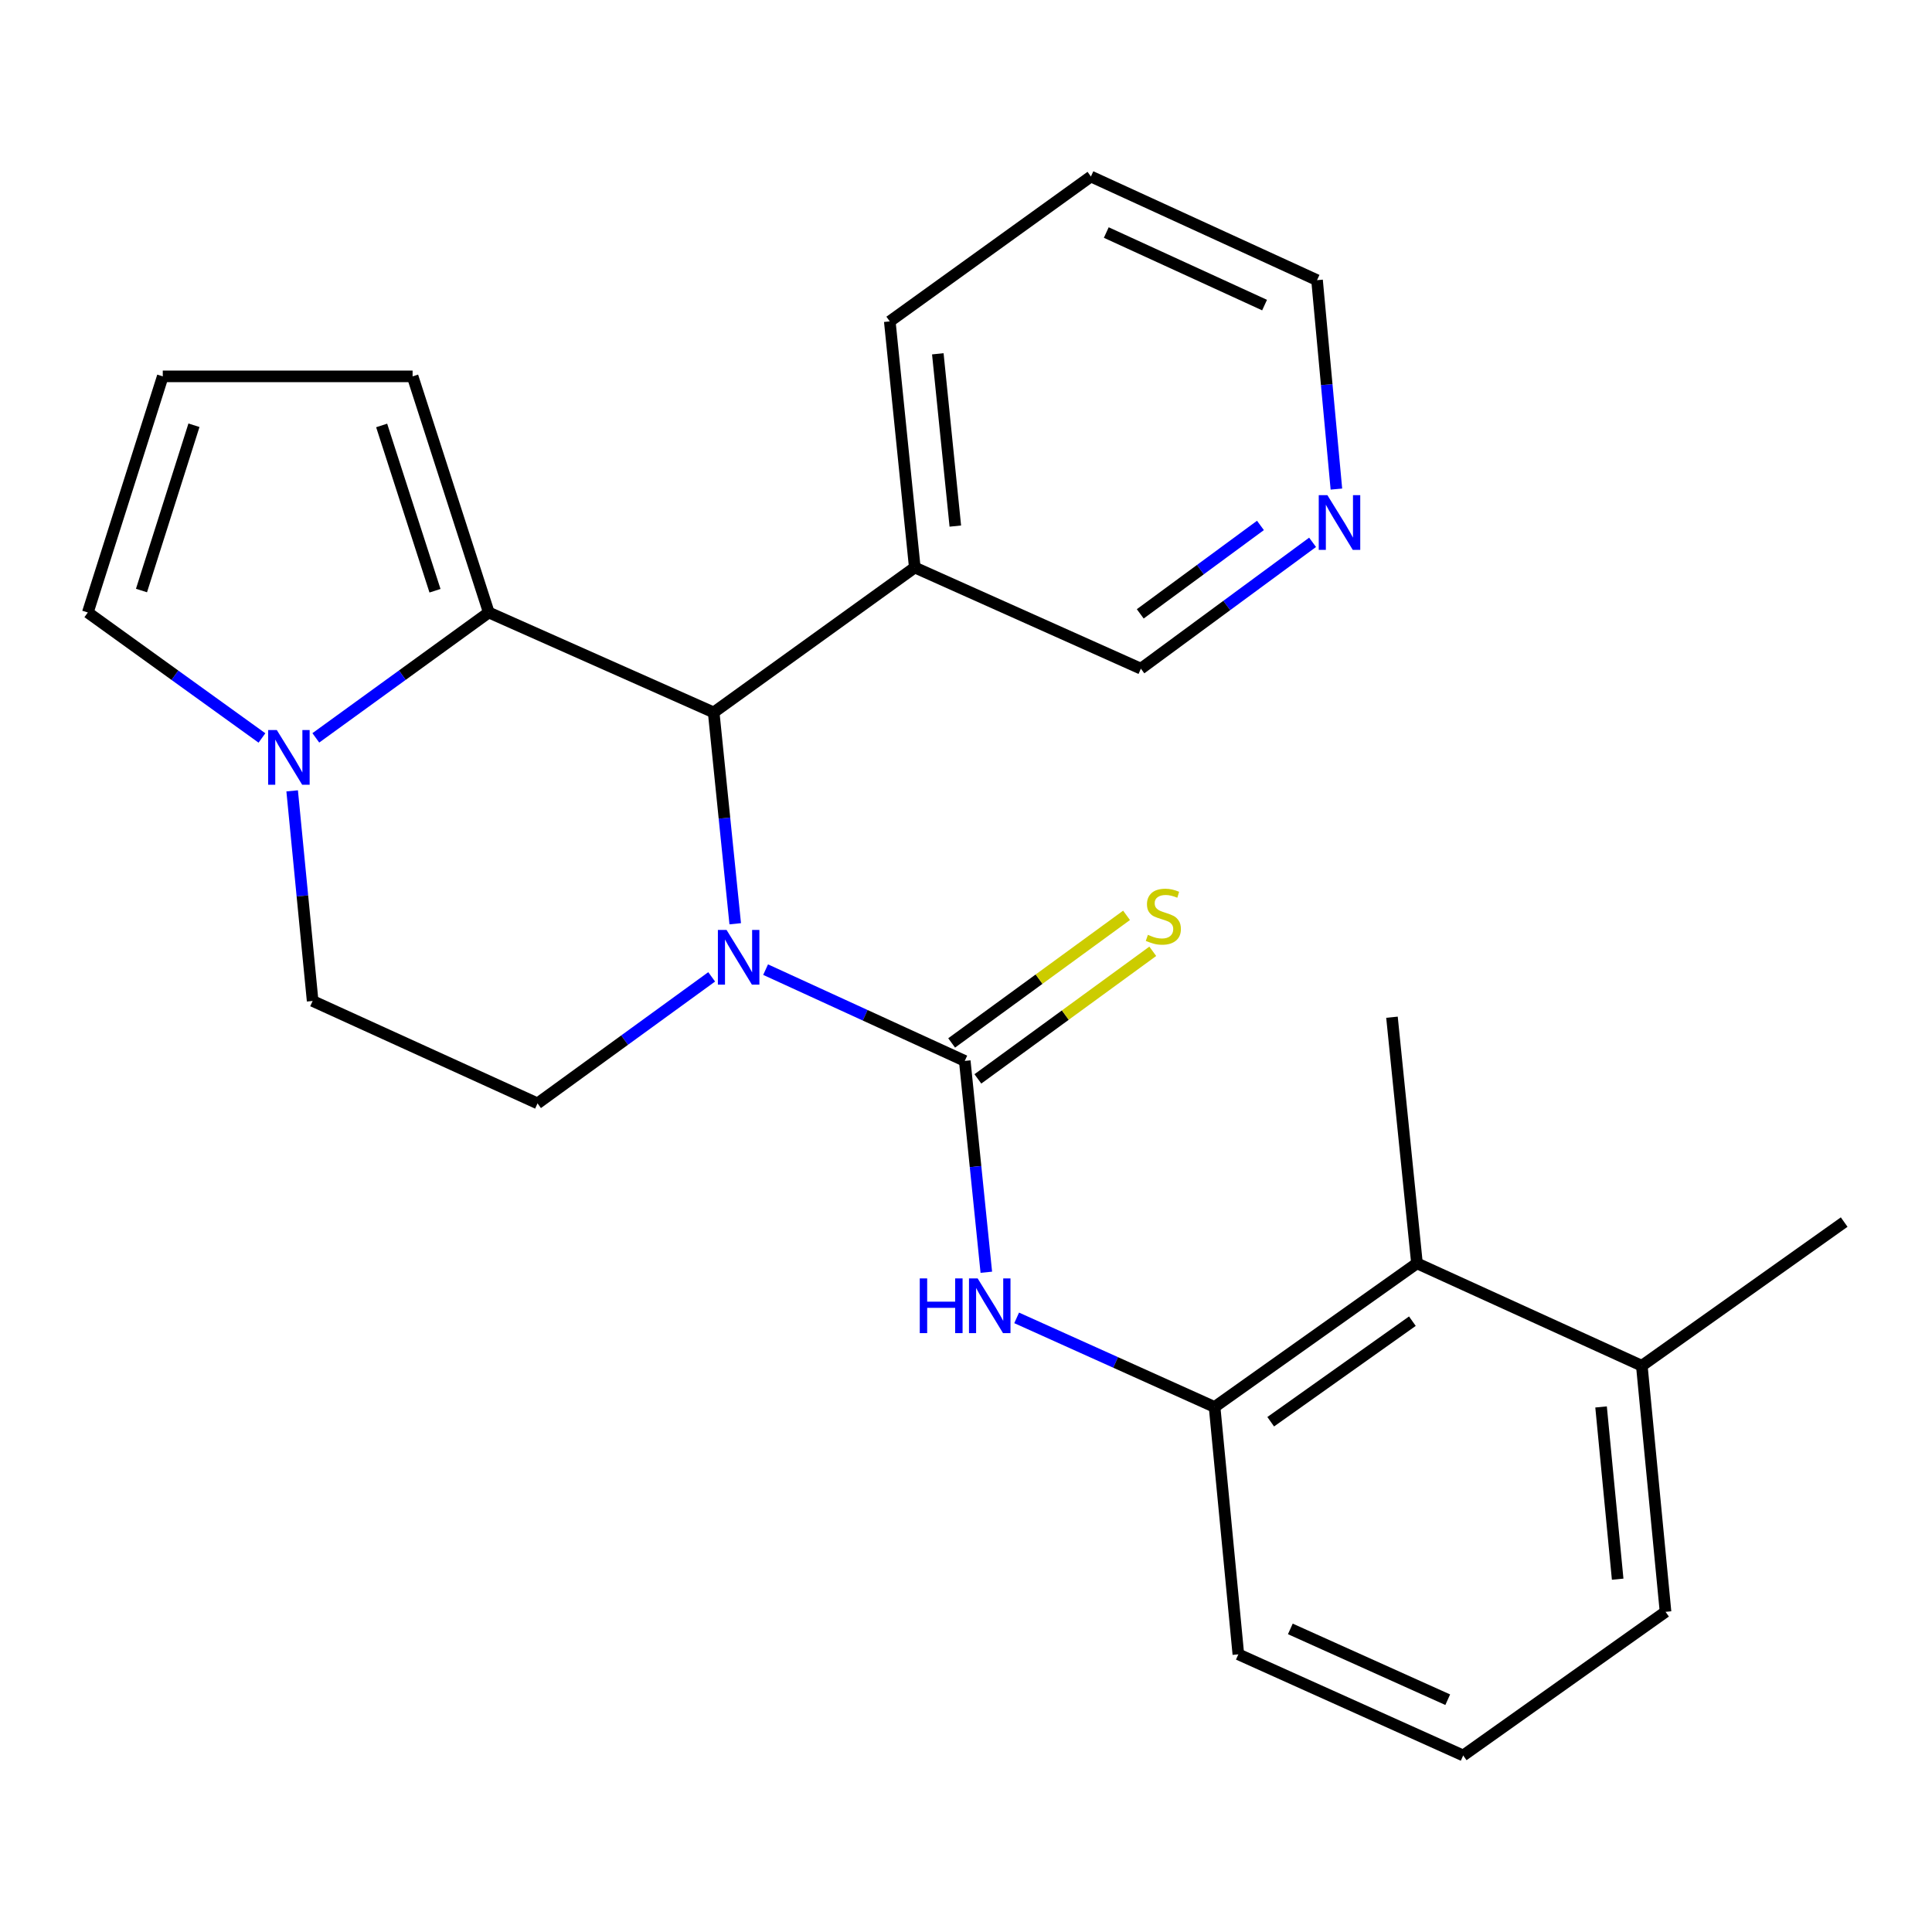 <?xml version='1.0' encoding='iso-8859-1'?>
<svg version='1.1' baseProfile='full'
              xmlns='http://www.w3.org/2000/svg'
                      xmlns:rdkit='http://www.rdkit.org/xml'
                      xmlns:xlink='http://www.w3.org/1999/xlink'
                  xml:space='preserve'
width='1000px' height='1000px' viewBox='0 0 1000 1000'>
<!-- END OF HEADER -->
<rect style='opacity:1.0;fill:#FFFFFF;stroke:none' width='1000' height='1000' x='0' y='0'> </rect>
<path class='bond-0' d='M 396.274,501.879 L 447.817,525.503' style='fill:none;fill-rule:evenodd;stroke:#0000FF;stroke-width:6px;stroke-linecap:butt;stroke-linejoin:miter;stroke-opacity:1' />
<path class='bond-0' d='M 447.817,525.503 L 499.36,549.127' style='fill:none;fill-rule:evenodd;stroke:#000000;stroke-width:6px;stroke-linecap:butt;stroke-linejoin:miter;stroke-opacity:1' />
<path class='bond-2' d='M 380.548,478.137 L 374.974,423.442' style='fill:none;fill-rule:evenodd;stroke:#0000FF;stroke-width:6px;stroke-linecap:butt;stroke-linejoin:miter;stroke-opacity:1' />
<path class='bond-2' d='M 374.974,423.442 L 369.4,368.747' style='fill:none;fill-rule:evenodd;stroke:#000000;stroke-width:6px;stroke-linecap:butt;stroke-linejoin:miter;stroke-opacity:1' />
<path class='bond-6' d='M 368.359,505.621 L 323.292,538.363' style='fill:none;fill-rule:evenodd;stroke:#0000FF;stroke-width:6px;stroke-linecap:butt;stroke-linejoin:miter;stroke-opacity:1' />
<path class='bond-6' d='M 323.292,538.363 L 278.225,571.105' style='fill:none;fill-rule:evenodd;stroke:#000000;stroke-width:6px;stroke-linecap:butt;stroke-linejoin:miter;stroke-opacity:1' />
<path class='bond-4' d='M 499.36,549.127 L 504.939,603.822' style='fill:none;fill-rule:evenodd;stroke:#000000;stroke-width:6px;stroke-linecap:butt;stroke-linejoin:miter;stroke-opacity:1' />
<path class='bond-4' d='M 504.939,603.822 L 510.519,658.516' style='fill:none;fill-rule:evenodd;stroke:#0000FF;stroke-width:6px;stroke-linecap:butt;stroke-linejoin:miter;stroke-opacity:1' />
<path class='bond-8' d='M 506.149,558.434 L 551.412,525.414' style='fill:none;fill-rule:evenodd;stroke:#000000;stroke-width:6px;stroke-linecap:butt;stroke-linejoin:miter;stroke-opacity:1' />
<path class='bond-8' d='M 551.412,525.414 L 596.674,492.395' style='fill:none;fill-rule:evenodd;stroke:#CCCC00;stroke-width:6px;stroke-linecap:butt;stroke-linejoin:miter;stroke-opacity:1' />
<path class='bond-8' d='M 492.571,539.82 L 537.833,506.801' style='fill:none;fill-rule:evenodd;stroke:#000000;stroke-width:6px;stroke-linecap:butt;stroke-linejoin:miter;stroke-opacity:1' />
<path class='bond-8' d='M 537.833,506.801 L 583.095,473.781' style='fill:none;fill-rule:evenodd;stroke:#CCCC00;stroke-width:6px;stroke-linecap:butt;stroke-linejoin:miter;stroke-opacity:1' />
<path class='bond-1' d='M 252.996,317.022 L 369.4,368.747' style='fill:none;fill-rule:evenodd;stroke:#000000;stroke-width:6px;stroke-linecap:butt;stroke-linejoin:miter;stroke-opacity:1' />
<path class='bond-10' d='M 252.996,317.022 L 213.559,194.806' style='fill:none;fill-rule:evenodd;stroke:#000000;stroke-width:6px;stroke-linecap:butt;stroke-linejoin:miter;stroke-opacity:1' />
<path class='bond-10' d='M 225.153,305.765 L 197.547,220.214' style='fill:none;fill-rule:evenodd;stroke:#000000;stroke-width:6px;stroke-linecap:butt;stroke-linejoin:miter;stroke-opacity:1' />
<path class='bond-25' d='M 252.996,317.022 L 208.231,349.47' style='fill:none;fill-rule:evenodd;stroke:#000000;stroke-width:6px;stroke-linecap:butt;stroke-linejoin:miter;stroke-opacity:1' />
<path class='bond-25' d='M 208.231,349.47 L 163.467,381.918' style='fill:none;fill-rule:evenodd;stroke:#0000FF;stroke-width:6px;stroke-linecap:butt;stroke-linejoin:miter;stroke-opacity:1' />
<path class='bond-9' d='M 369.4,368.747 L 473.491,293.739' style='fill:none;fill-rule:evenodd;stroke:#000000;stroke-width:6px;stroke-linecap:butt;stroke-linejoin:miter;stroke-opacity:1' />
<path class='bond-3' d='M 151.221,409.345 L 156.521,463.722' style='fill:none;fill-rule:evenodd;stroke:#0000FF;stroke-width:6px;stroke-linecap:butt;stroke-linejoin:miter;stroke-opacity:1' />
<path class='bond-3' d='M 156.521,463.722 L 161.821,518.099' style='fill:none;fill-rule:evenodd;stroke:#000000;stroke-width:6px;stroke-linecap:butt;stroke-linejoin:miter;stroke-opacity:1' />
<path class='bond-11' d='M 135.585,381.968 L 90.52,349.495' style='fill:none;fill-rule:evenodd;stroke:#0000FF;stroke-width:6px;stroke-linecap:butt;stroke-linejoin:miter;stroke-opacity:1' />
<path class='bond-11' d='M 90.52,349.495 L 45.455,317.022' style='fill:none;fill-rule:evenodd;stroke:#000000;stroke-width:6px;stroke-linecap:butt;stroke-linejoin:miter;stroke-opacity:1' />
<path class='bond-5' d='M 526.219,682.132 L 577.443,705.192' style='fill:none;fill-rule:evenodd;stroke:#0000FF;stroke-width:6px;stroke-linecap:butt;stroke-linejoin:miter;stroke-opacity:1' />
<path class='bond-5' d='M 577.443,705.192 L 628.667,728.252' style='fill:none;fill-rule:evenodd;stroke:#000000;stroke-width:6px;stroke-linecap:butt;stroke-linejoin:miter;stroke-opacity:1' />
<path class='bond-7' d='M 628.667,728.252 L 733.423,653.896' style='fill:none;fill-rule:evenodd;stroke:#000000;stroke-width:6px;stroke-linecap:butt;stroke-linejoin:miter;stroke-opacity:1' />
<path class='bond-7' d='M 657.716,735.887 L 731.046,683.838' style='fill:none;fill-rule:evenodd;stroke:#000000;stroke-width:6px;stroke-linecap:butt;stroke-linejoin:miter;stroke-opacity:1' />
<path class='bond-17' d='M 628.667,728.252 L 640.968,856.279' style='fill:none;fill-rule:evenodd;stroke:#000000;stroke-width:6px;stroke-linecap:butt;stroke-linejoin:miter;stroke-opacity:1' />
<path class='bond-12' d='M 278.225,571.105 L 161.821,518.099' style='fill:none;fill-rule:evenodd;stroke:#000000;stroke-width:6px;stroke-linecap:butt;stroke-linejoin:miter;stroke-opacity:1' />
<path class='bond-15' d='M 733.423,653.896 L 849.802,706.914' style='fill:none;fill-rule:evenodd;stroke:#000000;stroke-width:6px;stroke-linecap:butt;stroke-linejoin:miter;stroke-opacity:1' />
<path class='bond-19' d='M 733.423,653.896 L 720.482,526.509' style='fill:none;fill-rule:evenodd;stroke:#000000;stroke-width:6px;stroke-linecap:butt;stroke-linejoin:miter;stroke-opacity:1' />
<path class='bond-16' d='M 473.491,293.739 L 590.523,346.104' style='fill:none;fill-rule:evenodd;stroke:#000000;stroke-width:6px;stroke-linecap:butt;stroke-linejoin:miter;stroke-opacity:1' />
<path class='bond-20' d='M 473.491,293.739 L 460.55,166.352' style='fill:none;fill-rule:evenodd;stroke:#000000;stroke-width:6px;stroke-linecap:butt;stroke-linejoin:miter;stroke-opacity:1' />
<path class='bond-20' d='M 494.472,272.302 L 485.413,183.131' style='fill:none;fill-rule:evenodd;stroke:#000000;stroke-width:6px;stroke-linecap:butt;stroke-linejoin:miter;stroke-opacity:1' />
<path class='bond-13' d='M 213.559,194.806 L 84.252,194.806' style='fill:none;fill-rule:evenodd;stroke:#000000;stroke-width:6px;stroke-linecap:butt;stroke-linejoin:miter;stroke-opacity:1' />
<path class='bond-26' d='M 45.455,317.022 L 84.252,194.806' style='fill:none;fill-rule:evenodd;stroke:#000000;stroke-width:6px;stroke-linecap:butt;stroke-linejoin:miter;stroke-opacity:1' />
<path class='bond-26' d='M 73.234,305.661 L 100.392,220.11' style='fill:none;fill-rule:evenodd;stroke:#000000;stroke-width:6px;stroke-linecap:butt;stroke-linejoin:miter;stroke-opacity:1' />
<path class='bond-14' d='M 679.39,280.707 L 634.956,313.405' style='fill:none;fill-rule:evenodd;stroke:#0000FF;stroke-width:6px;stroke-linecap:butt;stroke-linejoin:miter;stroke-opacity:1' />
<path class='bond-14' d='M 634.956,313.405 L 590.523,346.104' style='fill:none;fill-rule:evenodd;stroke:#000000;stroke-width:6px;stroke-linecap:butt;stroke-linejoin:miter;stroke-opacity:1' />
<path class='bond-14' d='M 652.403,271.959 L 621.3,294.848' style='fill:none;fill-rule:evenodd;stroke:#0000FF;stroke-width:6px;stroke-linecap:butt;stroke-linejoin:miter;stroke-opacity:1' />
<path class='bond-14' d='M 621.3,294.848 L 590.196,317.737' style='fill:none;fill-rule:evenodd;stroke:#000000;stroke-width:6px;stroke-linecap:butt;stroke-linejoin:miter;stroke-opacity:1' />
<path class='bond-27' d='M 691.717,253.146 L 686.707,199.08' style='fill:none;fill-rule:evenodd;stroke:#0000FF;stroke-width:6px;stroke-linecap:butt;stroke-linejoin:miter;stroke-opacity:1' />
<path class='bond-27' d='M 686.707,199.08 L 681.698,145.014' style='fill:none;fill-rule:evenodd;stroke:#000000;stroke-width:6px;stroke-linecap:butt;stroke-linejoin:miter;stroke-opacity:1' />
<path class='bond-23' d='M 849.802,706.914 L 954.545,632.545' style='fill:none;fill-rule:evenodd;stroke:#000000;stroke-width:6px;stroke-linecap:butt;stroke-linejoin:miter;stroke-opacity:1' />
<path class='bond-28' d='M 849.802,706.914 L 862.077,834.275' style='fill:none;fill-rule:evenodd;stroke:#000000;stroke-width:6px;stroke-linecap:butt;stroke-linejoin:miter;stroke-opacity:1' />
<path class='bond-28' d='M 828.709,728.229 L 837.302,817.382' style='fill:none;fill-rule:evenodd;stroke:#000000;stroke-width:6px;stroke-linecap:butt;stroke-linejoin:miter;stroke-opacity:1' />
<path class='bond-18' d='M 640.968,856.279 L 757.347,908.631' style='fill:none;fill-rule:evenodd;stroke:#000000;stroke-width:6px;stroke-linecap:butt;stroke-linejoin:miter;stroke-opacity:1' />
<path class='bond-18' d='M 667.877,843.12 L 749.342,879.766' style='fill:none;fill-rule:evenodd;stroke:#000000;stroke-width:6px;stroke-linecap:butt;stroke-linejoin:miter;stroke-opacity:1' />
<path class='bond-22' d='M 757.347,908.631 L 862.077,834.275' style='fill:none;fill-rule:evenodd;stroke:#000000;stroke-width:6px;stroke-linecap:butt;stroke-linejoin:miter;stroke-opacity:1' />
<path class='bond-24' d='M 460.55,166.352 L 564.653,91.369' style='fill:none;fill-rule:evenodd;stroke:#000000;stroke-width:6px;stroke-linecap:butt;stroke-linejoin:miter;stroke-opacity:1' />
<path class='bond-21' d='M 681.698,145.014 L 564.653,91.369' style='fill:none;fill-rule:evenodd;stroke:#000000;stroke-width:6px;stroke-linecap:butt;stroke-linejoin:miter;stroke-opacity:1' />
<path class='bond-21' d='M 654.541,157.912 L 572.61,120.36' style='fill:none;fill-rule:evenodd;stroke:#000000;stroke-width:6px;stroke-linecap:butt;stroke-linejoin:miter;stroke-opacity:1' />
<path  class='atom-0' d='M 376.056 481.322
L 385.336 496.322
Q 386.256 497.802, 387.736 500.482
Q 389.216 503.162, 389.296 503.322
L 389.296 481.322
L 393.056 481.322
L 393.056 509.642
L 389.176 509.642
L 379.216 493.242
Q 378.056 491.322, 376.816 489.122
Q 375.616 486.922, 375.256 486.242
L 375.256 509.642
L 371.576 509.642
L 371.576 481.322
L 376.056 481.322
' fill='#0000FF'/>
<path  class='atom-4' d='M 143.272 377.858
L 152.552 392.858
Q 153.472 394.338, 154.952 397.018
Q 156.432 399.698, 156.512 399.858
L 156.512 377.858
L 160.272 377.858
L 160.272 406.178
L 156.392 406.178
L 146.432 389.778
Q 145.272 387.858, 144.032 385.658
Q 142.832 383.458, 142.472 382.778
L 142.472 406.178
L 138.792 406.178
L 138.792 377.858
L 143.272 377.858
' fill='#0000FF'/>
<path  class='atom-5' d='M 476.068 661.701
L 479.908 661.701
L 479.908 673.741
L 494.388 673.741
L 494.388 661.701
L 498.228 661.701
L 498.228 690.021
L 494.388 690.021
L 494.388 676.941
L 479.908 676.941
L 479.908 690.021
L 476.068 690.021
L 476.068 661.701
' fill='#0000FF'/>
<path  class='atom-5' d='M 506.028 661.701
L 515.308 676.701
Q 516.228 678.181, 517.708 680.861
Q 519.188 683.541, 519.268 683.701
L 519.268 661.701
L 523.028 661.701
L 523.028 690.021
L 519.148 690.021
L 509.188 673.621
Q 508.028 671.701, 506.788 669.501
Q 505.588 667.301, 505.228 666.621
L 505.228 690.021
L 501.548 690.021
L 501.548 661.701
L 506.028 661.701
' fill='#0000FF'/>
<path  class='atom-9' d='M 594.145 483.864
Q 594.465 483.984, 595.785 484.544
Q 597.105 485.104, 598.545 485.464
Q 600.025 485.784, 601.465 485.784
Q 604.145 485.784, 605.705 484.504
Q 607.265 483.184, 607.265 480.904
Q 607.265 479.344, 606.465 478.384
Q 605.705 477.424, 604.505 476.904
Q 603.305 476.384, 601.305 475.784
Q 598.785 475.024, 597.265 474.304
Q 595.785 473.584, 594.705 472.064
Q 593.665 470.544, 593.665 467.984
Q 593.665 464.424, 596.065 462.224
Q 598.505 460.024, 603.305 460.024
Q 606.585 460.024, 610.305 461.584
L 609.385 464.664
Q 605.985 463.264, 603.425 463.264
Q 600.665 463.264, 599.145 464.424
Q 597.625 465.544, 597.665 467.504
Q 597.665 469.024, 598.425 469.944
Q 599.225 470.864, 600.345 471.384
Q 601.505 471.904, 603.425 472.504
Q 605.985 473.304, 607.505 474.104
Q 609.025 474.904, 610.105 476.544
Q 611.225 478.144, 611.225 480.904
Q 611.225 484.824, 608.585 486.944
Q 605.985 489.024, 601.625 489.024
Q 599.105 489.024, 597.185 488.464
Q 595.305 487.944, 593.065 487.024
L 594.145 483.864
' fill='#CCCC00'/>
<path  class='atom-15' d='M 687.06 256.295
L 696.34 271.295
Q 697.26 272.775, 698.74 275.455
Q 700.22 278.135, 700.3 278.295
L 700.3 256.295
L 704.06 256.295
L 704.06 284.615
L 700.18 284.615
L 690.22 268.215
Q 689.06 266.295, 687.82 264.095
Q 686.62 261.895, 686.26 261.215
L 686.26 284.615
L 682.58 284.615
L 682.58 256.295
L 687.06 256.295
' fill='#0000FF'/>
</svg>

